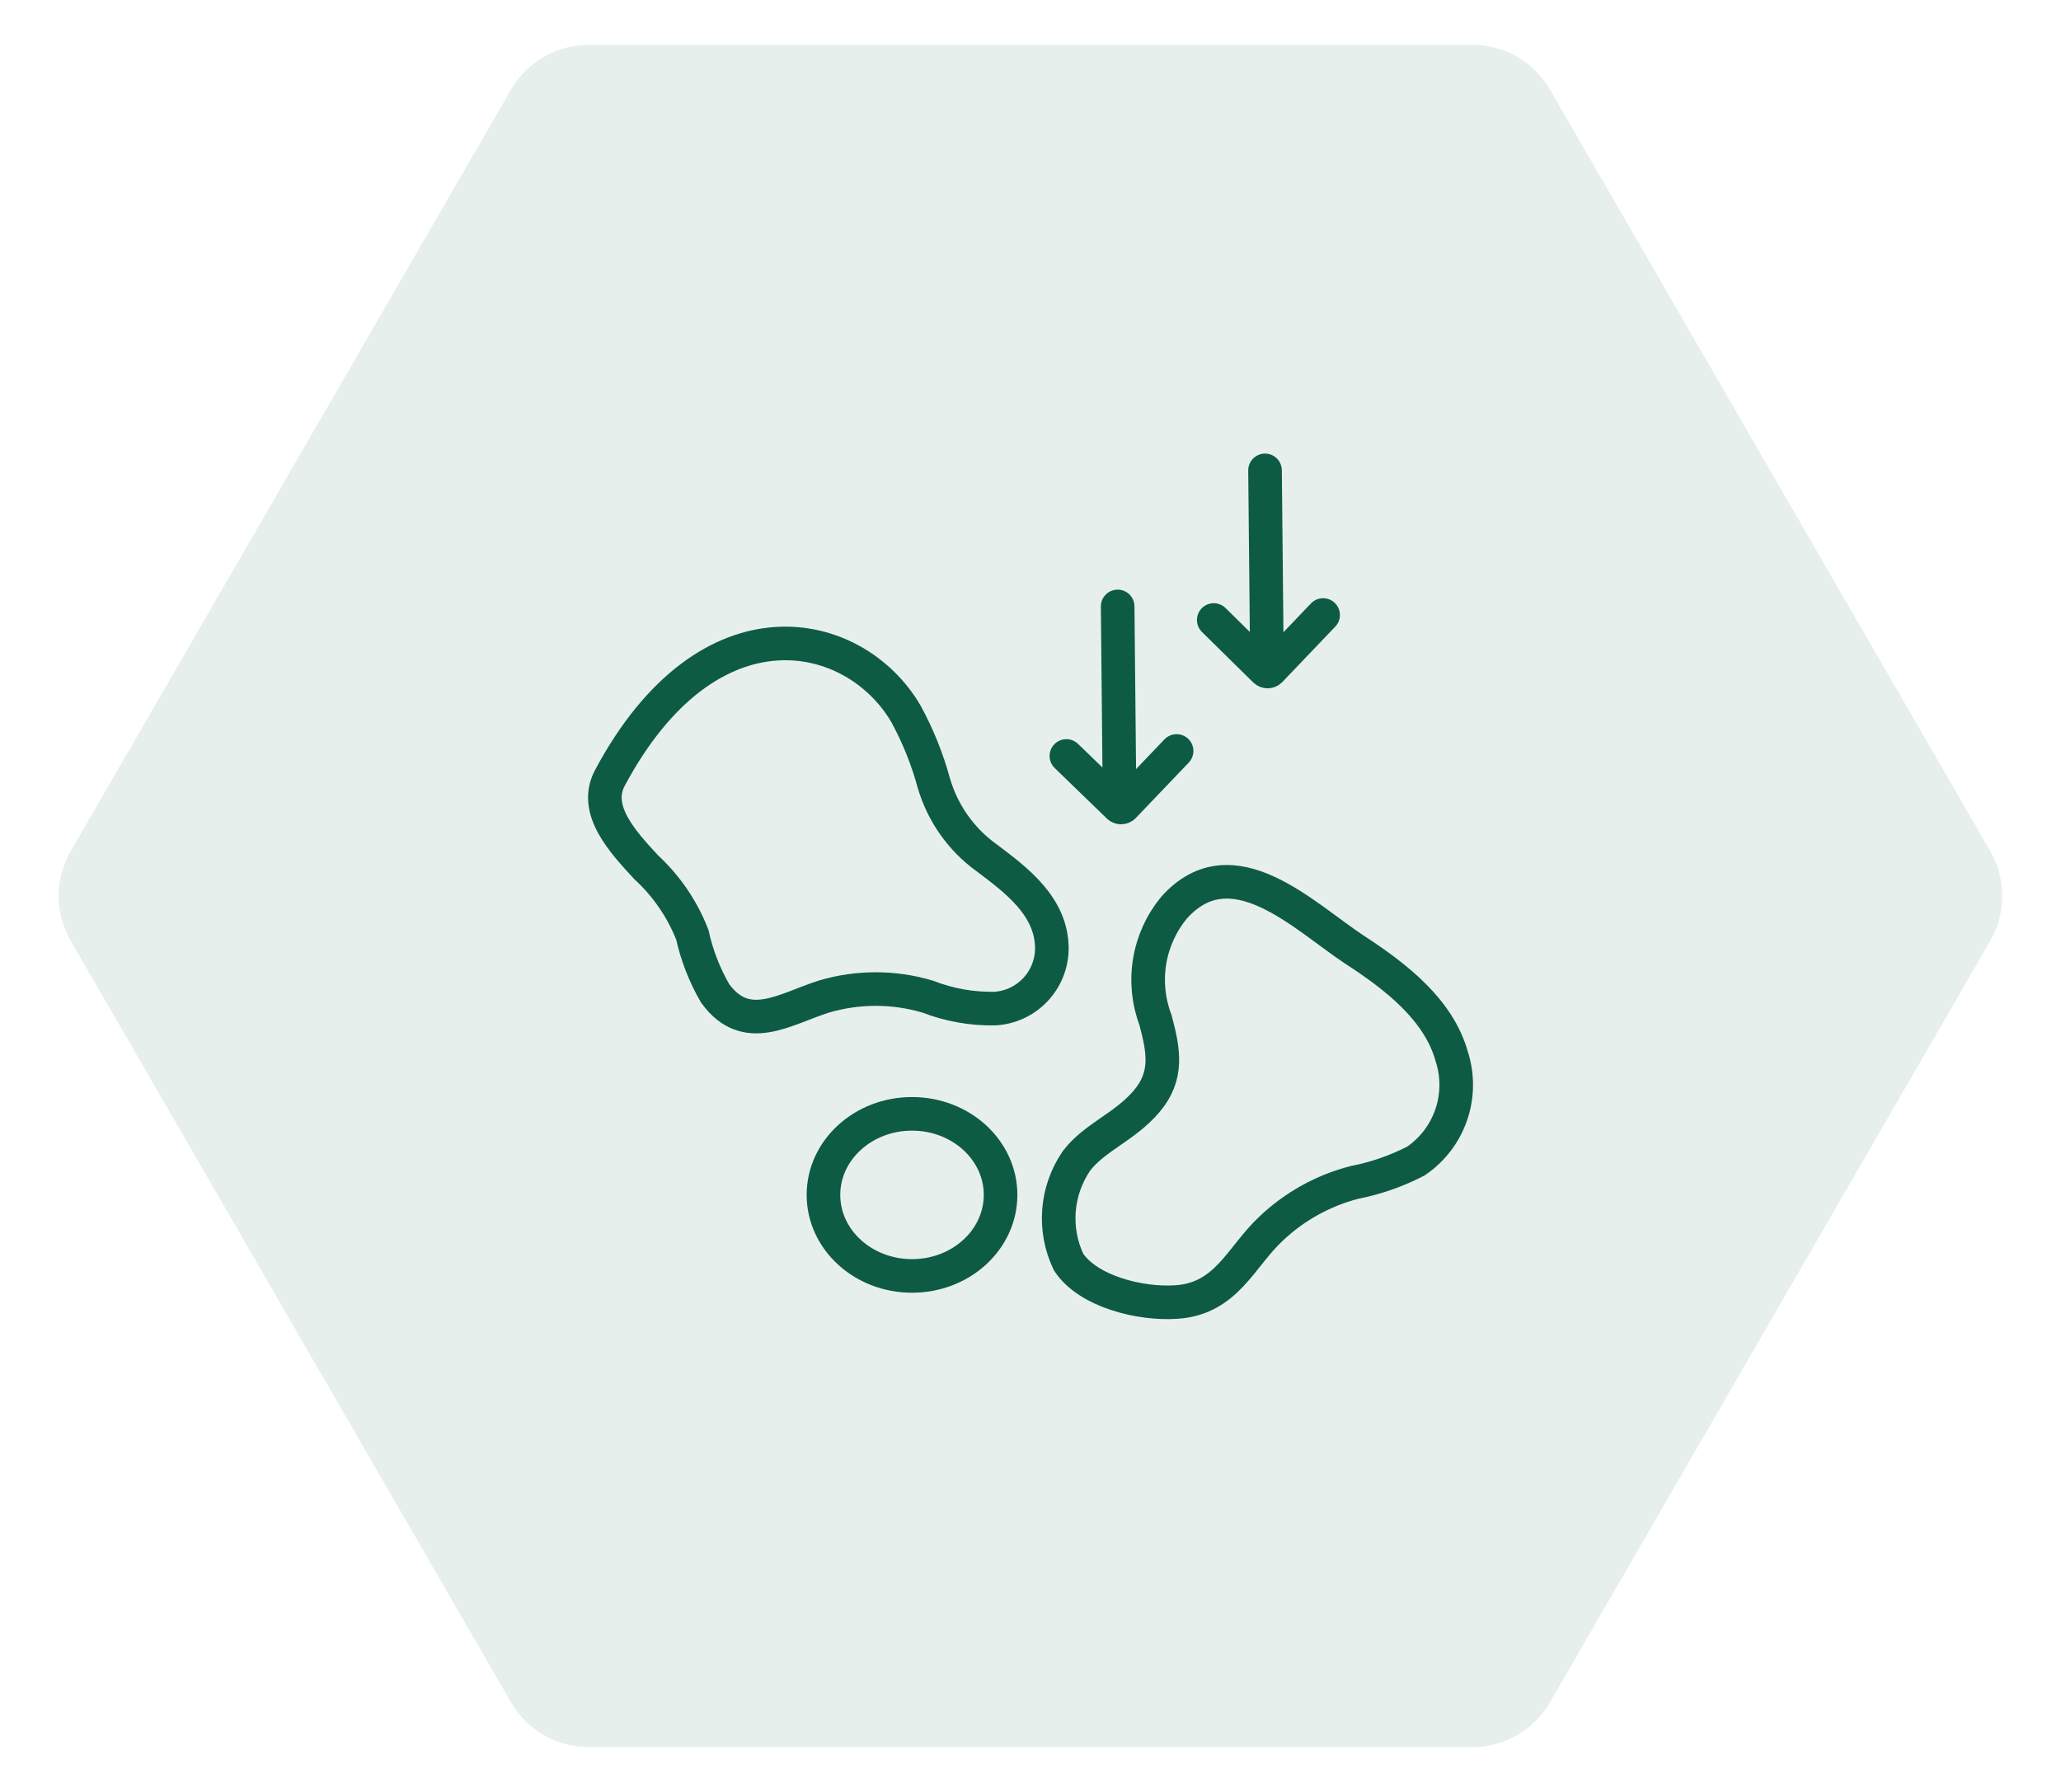 <svg width="92" height="80" viewBox="0 0 92 80" fill="none" xmlns="http://www.w3.org/2000/svg">
<path d="M69.187 3.998C68.472 2.762 67.152 2 65.724 2H26.276C24.848 2 23.528 2.762 22.813 3.998L3.157 37.998C2.441 39.237 2.441 40.763 3.157 42.002L22.813 76.002C23.528 77.239 24.848 78 26.276 78H65.724C67.152 78 68.472 77.239 69.187 76.002L88.843 42.002C89.559 40.763 89.559 39.237 88.843 37.998L69.187 3.998Z" fill="#0D5B45" fill-opacity="0.1"/>
<path d="M44.029 38.287C42.901 37.47 42.077 36.302 41.686 34.965C41.394 33.892 40.978 32.856 40.447 31.88C38.167 27.963 31.636 26.476 27.224 34.73C26.456 36.167 27.831 37.617 28.847 38.72C29.753 39.555 30.456 40.585 30.904 41.732C31.107 42.65 31.45 43.532 31.921 44.347C33.309 46.255 35.019 45.053 36.766 44.495C38.282 44.043 39.898 44.043 41.414 44.495C42.369 44.867 43.388 45.048 44.413 45.028C45.097 44.987 45.74 44.688 46.211 44.191C46.683 43.694 46.948 43.037 46.953 42.352C46.953 40.468 45.367 39.291 44.029 38.287Z" stroke="#0D5B45" stroke-width="1.5" stroke-miterlimit="10"/>
<path d="M64.802 47.162C64.22 45.08 62.324 43.605 60.453 42.391C58.197 40.903 55 37.632 52.41 40.519C51.841 41.208 51.465 42.036 51.319 42.917C51.173 43.798 51.263 44.703 51.579 45.538C51.939 46.889 52.162 48.017 51.183 49.169C50.204 50.322 48.853 50.768 48.047 51.834C47.6 52.49 47.332 53.251 47.271 54.043C47.21 54.835 47.358 55.628 47.7 56.345C48.568 57.658 50.898 58.241 52.509 58.129C54.764 57.981 55.384 56.109 56.747 54.845C57.791 53.855 59.071 53.147 60.465 52.788C61.419 52.601 62.341 52.28 63.204 51.834C63.94 51.333 64.494 50.607 64.782 49.764C65.07 48.922 65.077 48.009 64.802 47.162V47.162Z" stroke="#0D5B45" stroke-width="1.5" stroke-miterlimit="10"/>
<path d="M40.711 56.964C42.895 56.964 44.664 55.344 44.664 53.345C44.664 51.347 42.895 49.727 40.711 49.727C38.528 49.727 36.758 51.347 36.758 53.345C36.758 55.344 38.528 56.964 40.711 56.964Z" stroke="#0D5B45" stroke-width="1.5" stroke-miterlimit="10"/>
<path d="M47.602 33.75L49.931 36.006C49.961 36.035 50.001 36.051 50.043 36.051C50.084 36.051 50.124 36.035 50.154 36.006L52.522 33.527" stroke="#0D5B45" stroke-width="1.5" stroke-miterlimit="10" stroke-linecap="round"/>
<path d="M49.891 27.074L49.977 35.861" stroke="#0D5B45" stroke-width="1.5" stroke-miterlimit="10" stroke-linecap="round"/>
<path d="M54.18 27.68L56.472 29.936C56.502 29.964 56.542 29.98 56.584 29.98C56.626 29.98 56.665 29.964 56.695 29.936L59.062 27.457" stroke="#0D5B45" stroke-width="1.5" stroke-miterlimit="10" stroke-linecap="round"/>
<path d="M56.469 21L56.556 29.787" stroke="#0D5B45" stroke-width="1.5" stroke-miterlimit="10" stroke-linecap="round"/>
</svg>
